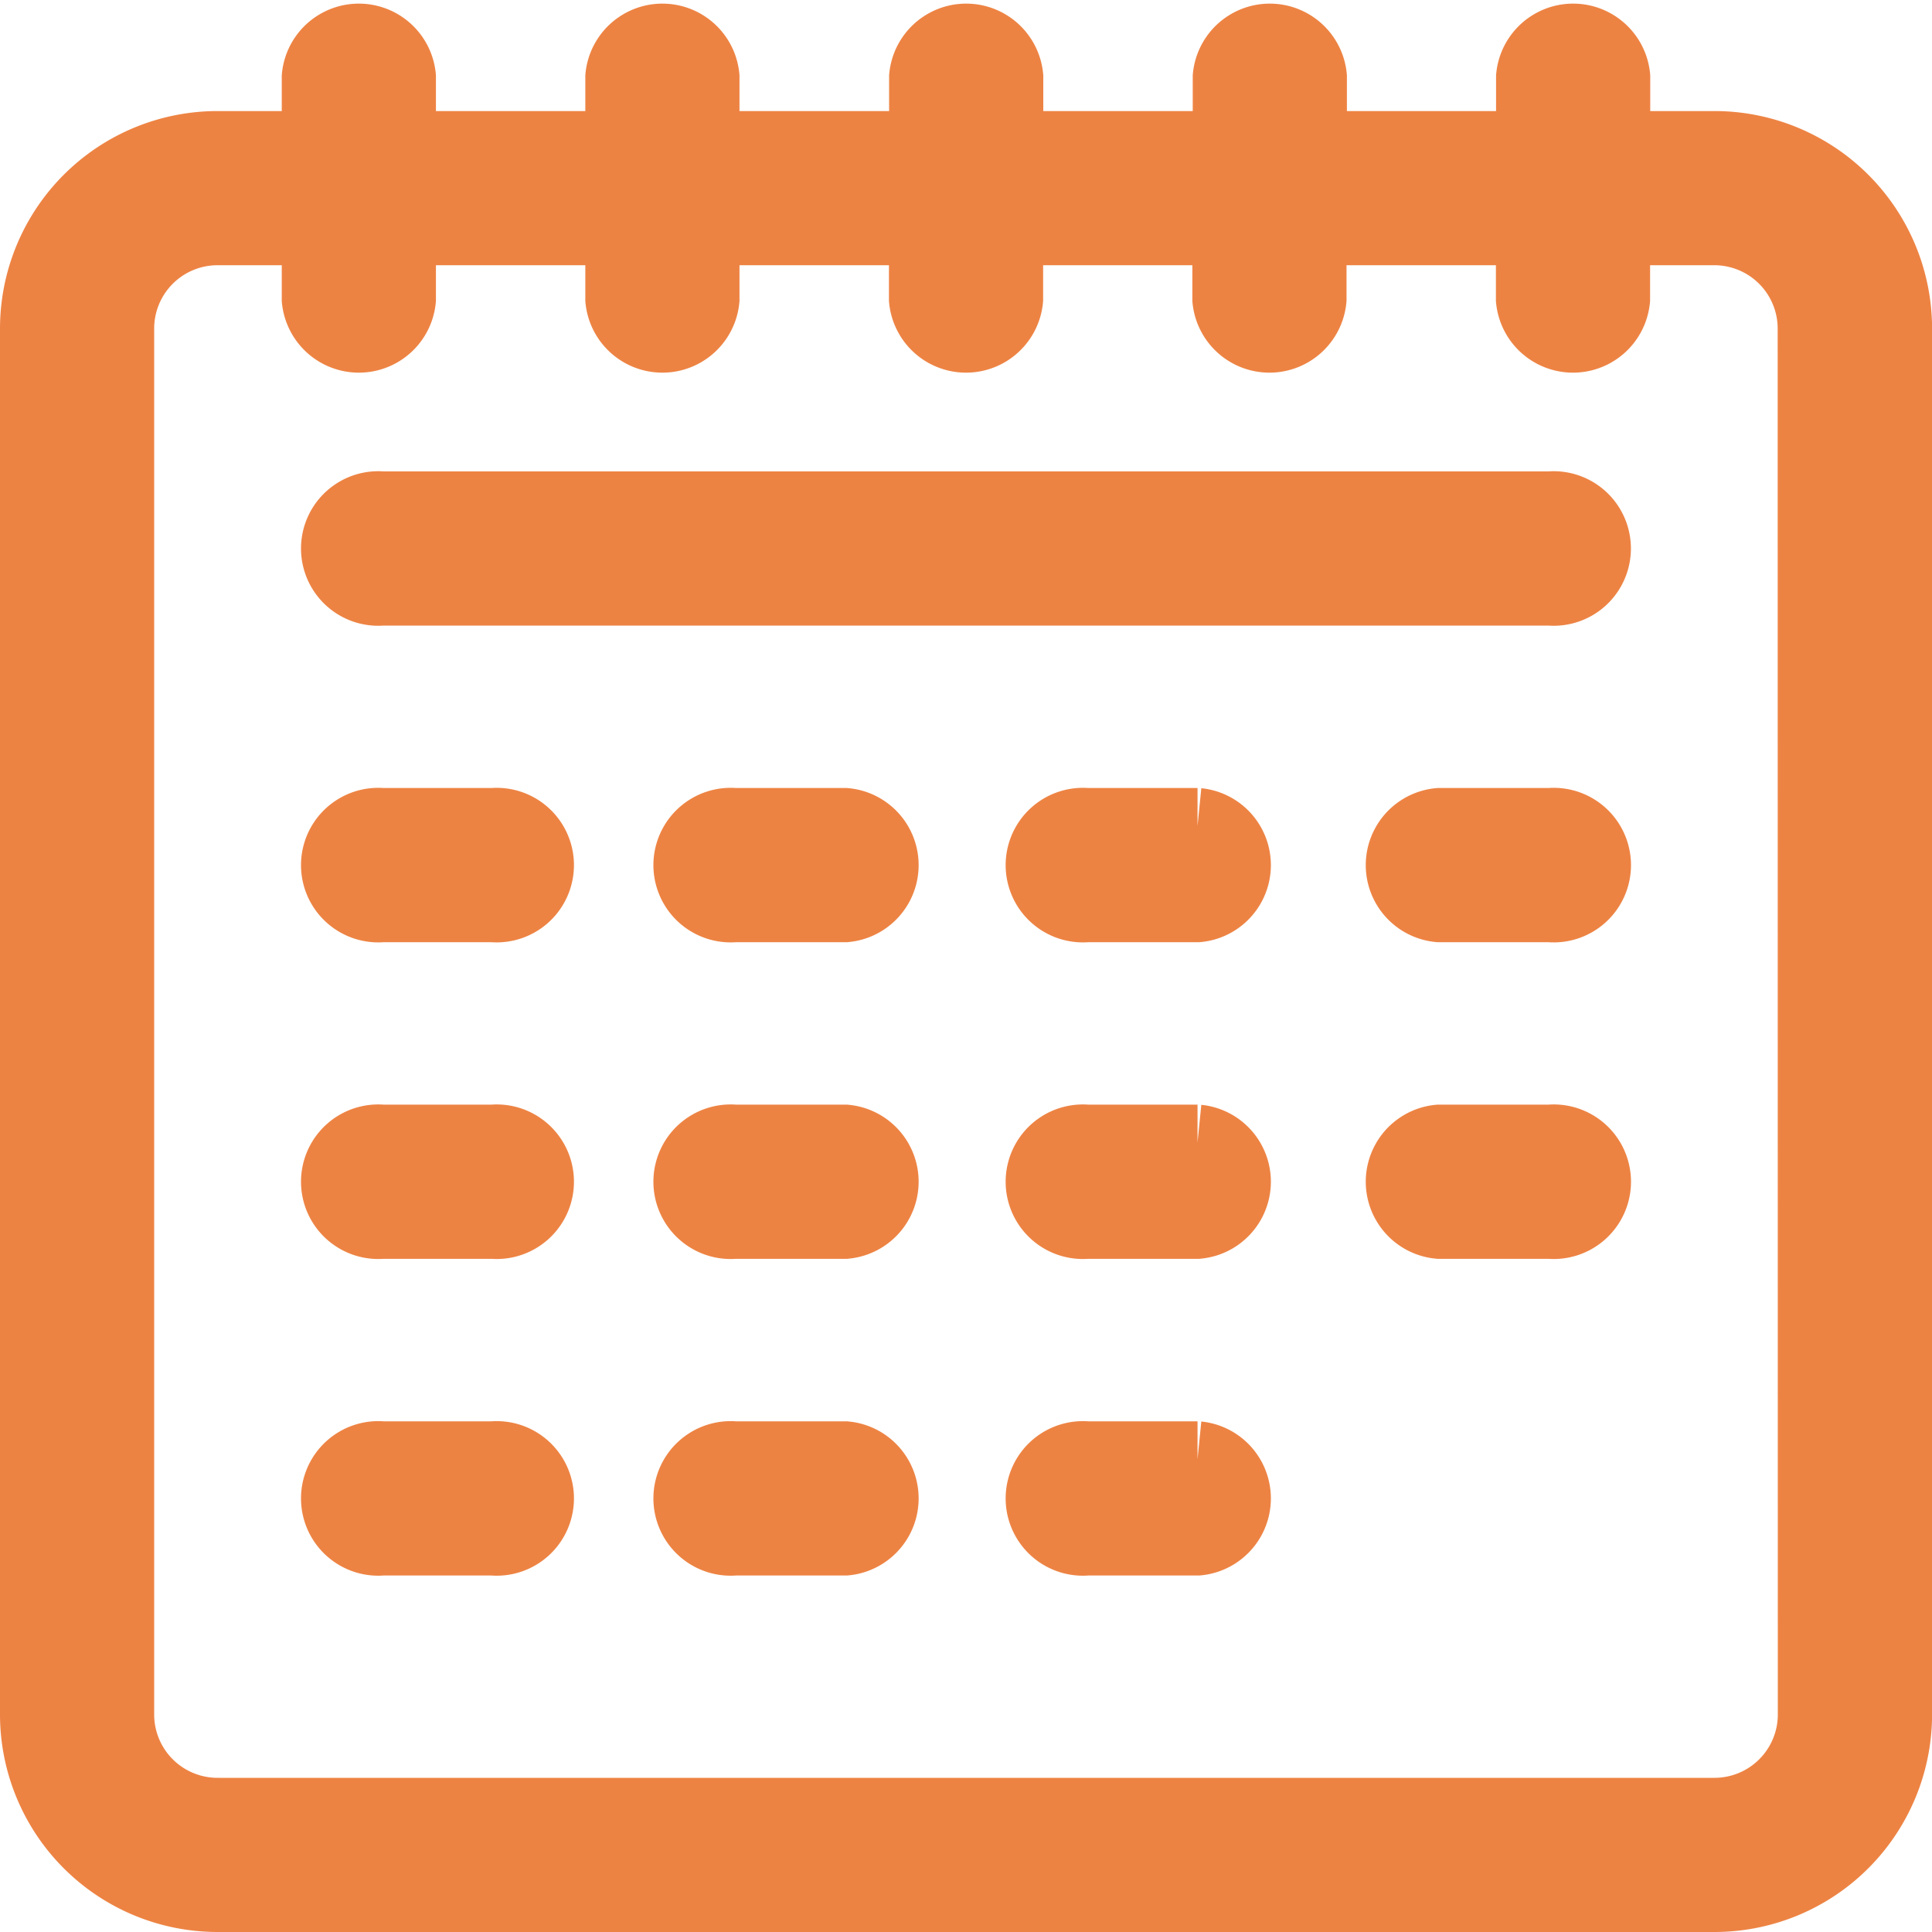 <svg height="25" viewBox="0 0 25 25" width="25" xmlns="http://www.w3.org/2000/svg"><g fill="#ed8343" stroke="#ed8343" transform="translate(-421.671 -622.184)"><path d="m443.857 624.121h-1.332v-.94a.5.5 0 0 0 -.995 0v.94h-2.93v-.94a.5.5 0 0 0 -.995 0v.94h-2.934v-.94a.5.5 0 0 0 -.995 0v.94h-2.936v-.94a.5.5 0 0 0 -.995 0v.94h-2.933v-.94a.5.5 0 0 0 -.995 0v.94h-1.332a2.316 2.316 0 0 0 -2.314 2.314v17.935a2.316 2.316 0 0 0 2.314 2.314h19.373a2.316 2.316 0 0 0 2.314-2.314v-17.935a2.316 2.316 0 0 0 -2.315-2.314zm1.319 20.249a1.32 1.32 0 0 1 -1.319 1.319h-19.372a1.32 1.32 0 0 1 -1.319-1.319v-17.935a1.32 1.32 0 0 1 1.319-1.319h1.332v.94a.5.5 0 0 0 .995 0v-.94h2.933v.94a.5.5 0 0 0 .995 0v-.94h2.934v.94a.5.5 0 0 0 .995 0v-.94h2.931v.94a.5.5 0 0 0 .995 0v-.94h2.933v.94a.5.5 0 0 0 .995 0v-.94h1.332a1.32 1.32 0 0 1 1.319 1.319z"/><path d="m499.671 718.317h-15.11a.5.5 0 1 0 0 .995h15.109a.5.5 0 1 0 0-.995z" transform="translate(-57.945 -89.533)"/><path d="m628.943 782.544h-1.433a.5.5 0 1 0 0 .995h1.432a.5.5 0 0 0 0-.995z" transform="translate(-191.776 -149.663)"/><path d="m700.417 782.544h-1.432a.5.5 0 0 0 0 .995h1.432a.5.5 0 1 0 0-.995z" transform="translate(-258.691 -149.663)"/><path d="m484.561 783.539h1.432a.5.5 0 1 0 0-.995h-1.432a.5.5 0 1 0 0 .995z" transform="translate(-57.945 -149.663)"/><path d="m557.468 782.544h-1.432a.5.5 0 1 0 0 .995h1.432a.5.5 0 0 0 0-.995z" transform="translate(-124.86 -149.663)"/><path d="m628.943 846.771h-1.433a.5.5 0 1 0 0 .995h1.432a.5.5 0 0 0 0-.995z" transform="translate(-191.776 -209.793)"/><path d="m557.468 846.771h-1.432a.5.5 0 1 0 0 .995h1.432a.5.5 0 0 0 0-.995z" transform="translate(-124.86 -209.793)"/><path d="m700.417 846.771h-1.432a.5.5 0 0 0 0 .995h1.432a.5.5 0 1 0 0-.995z" transform="translate(-258.691 -209.793)"/><path d="m484.561 847.766h1.432a.5.5 0 1 0 0-.995h-1.432a.5.5 0 1 0 0 .995z" transform="translate(-57.945 -209.793)"/><path d="m628.943 911h-1.433a.5.5 0 1 0 0 .995h1.432a.5.5 0 0 0 0-.995z" transform="translate(-191.776 -269.924)"/><path d="m557.468 911h-1.432a.5.5 0 1 0 0 .995h1.432a.5.5 0 0 0 0-.995z" transform="translate(-124.86 -269.924)"/><path d="m485.993 911h-1.432a.5.5 0 1 0 0 .995h1.432a.5.5 0 1 0 0-.995z" transform="translate(-57.945 -269.924)"/></g></svg>